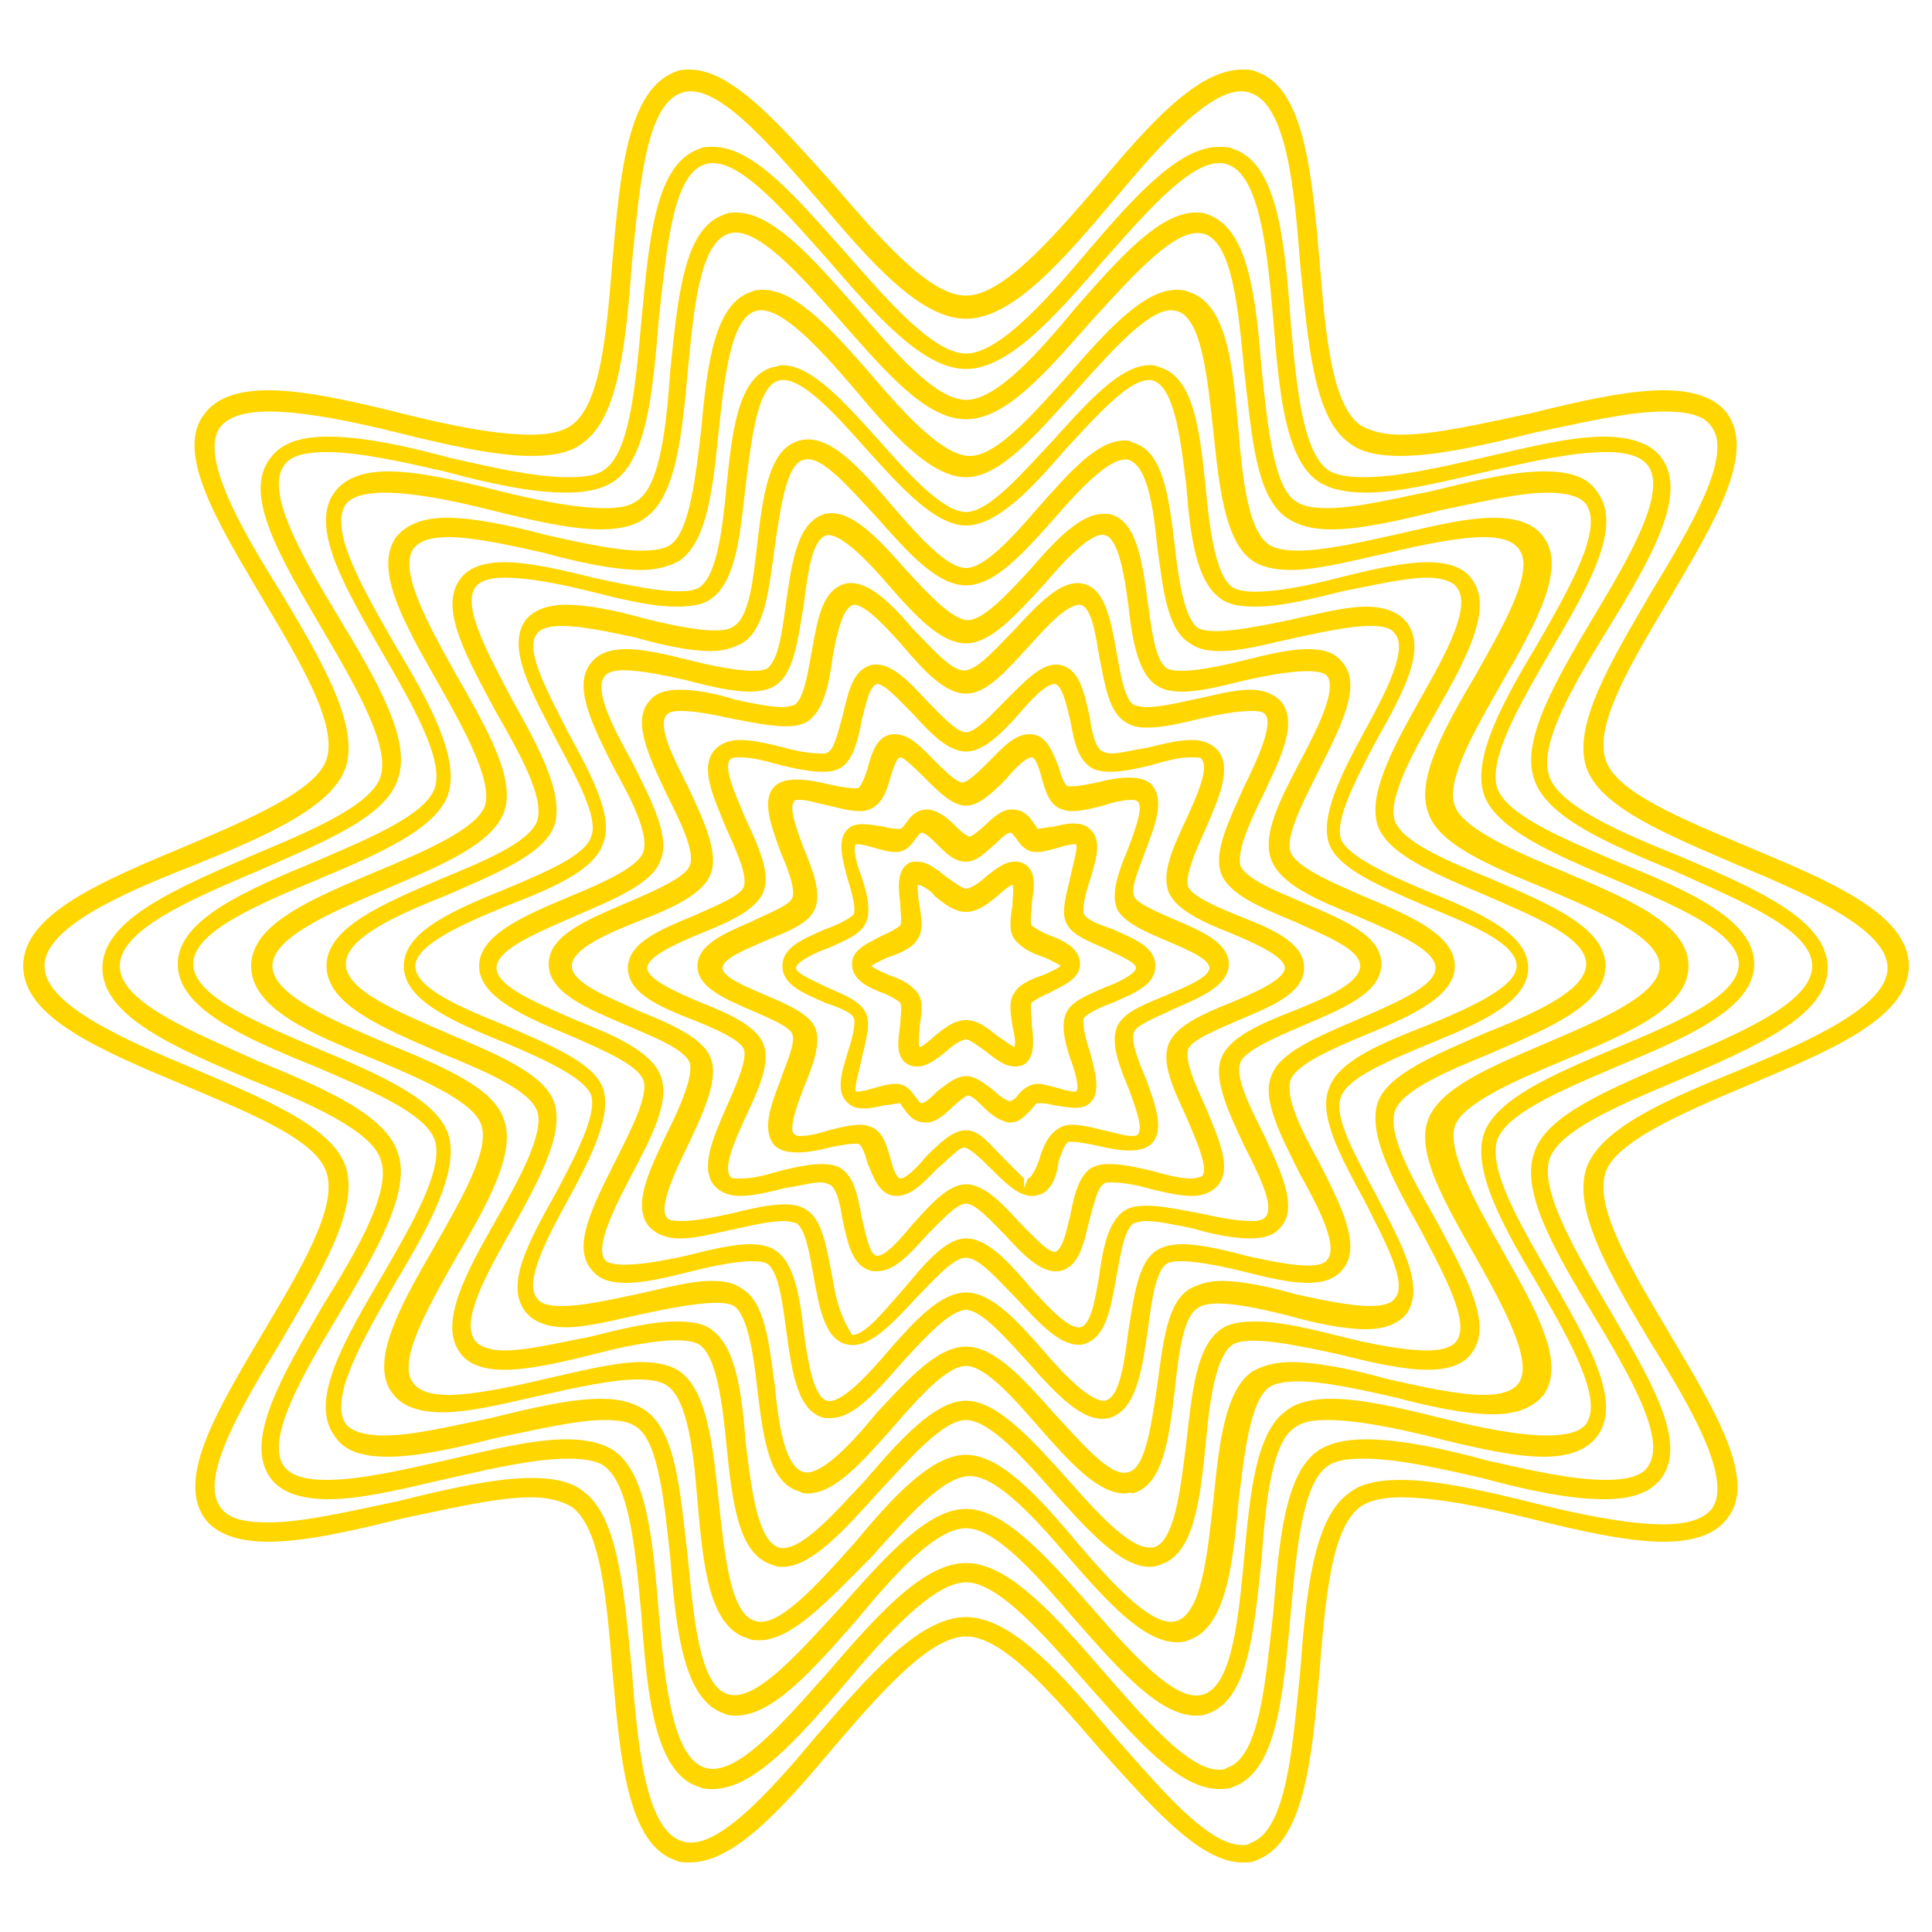 <?xml version="1.0" encoding="UTF-8"?>
<svg width="1200pt" height="1200pt" version="1.1" viewBox="0 0 1200 1200" xmlns="http://www.w3.org/2000/svg">
 <g fill="#ffd600">
  <path d="m630 662.4c-6 0-12-4.801-18-9.602-3.602-2.398-9.602-7.199-12-7.199s-8.398 3.602-12 7.199c-6 4.801-12 9.602-18 9.602-2.398 0-3.602 0-6-1.199-8.398-4.801-6-15.602-4.801-25.199 0-3.602 1.199-10.801 0-13.199-1.199-1.199-7.199-4.801-10.801-6-9.602-3.602-19.199-8.398-19.199-18 0-9.602 10.801-13.199 19.199-18 3.602-1.199 9.602-4.801 10.801-6 1.199-2.398 0-8.398 0-13.199-1.199-9.602-2.398-20.398 4.801-25.199 1.199-1.199 3.602-1.199 6-1.199 6 0 12 4.801 18 9.602 3.602 2.398 9.602 7.199 12 7.199s8.398-3.602 12-7.199c6-4.801 12-9.602 18-9.602 2.398 0 3.602 0 6 1.199 8.398 4.801 6 15.602 4.801 25.199 0 3.602-1.199 10.801 0 13.199 1.199 1.199 7.199 4.801 10.801 6 9.602 3.602 19.199 8.398 19.199 18 0 9.602-10.801 13.199-19.199 18-3.602 1.199-9.602 4.801-10.801 6-1.199 2.398 0 8.398 0 13.199 1.199 9.602 2.398 20.398-4.801 25.199-2.398 1.199-4.801 1.199-6 1.199zm0-12v6zm-60-100.8c0 1.199 0 8.398 1.199 13.199 1.199 7.199 2.398 15.602-1.199 20.398-2.398 4.801-9.602 8.398-16.801 10.801-3.602 1.199-10.801 4.801-12 6 1.199 1.199 8.398 4.801 12 6 7.199 2.398 13.199 6 16.801 10.801s2.398 13.199 1.199 20.398c0 3.602-1.199 12 0 13.199 1.199 0 7.199-4.801 9.602-7.199 6-4.801 12-9.602 19.199-9.602s13.199 4.801 19.199 9.602c3.602 2.398 8.398 6 10.801 7.199 1.199-2.398 0-8.398-1.199-13.199-1.199-8.398-2.398-15.602 1.199-20.398 2.398-4.801 9.602-8.398 16.801-10.801 3.602-1.199 10.801-4.801 12-6-1.199-1.199-8.398-4.801-12-6-7.199-2.398-13.199-6-16.801-10.801s-2.398-13.199-1.199-20.398c0-3.602 1.199-12 0-13.199-1.199 0-7.199 4.801-9.602 7.199-6 4.801-12 9.602-19.199 9.602s-13.199-4.801-19.199-9.602c-2.402-3.602-8.402-7.199-10.801-7.199z"/>
  <path d="m627.6 697.2h-1.199c-6-1.199-10.801-4.801-15.602-9.602-2.398-2.398-7.199-7.199-9.602-7.199-1.199 0-7.199 4.801-9.602 7.199-4.801 4.801-10.801 9.602-15.602 9.602h-1.199c-7.199 0-10.801-4.801-13.199-8.398-1.199-1.199-2.398-3.602-2.398-3.602-2.398 0-6 1.199-9.602 1.199-9.602 2.398-18 3.602-22.801-1.199-8.398-7.199-3.602-20.398 0-32.398 2.398-7.199 4.801-16.801 3.602-20.398-1.199-3.602-10.801-7.199-18-9.602-13.199-6-26.398-10.801-26.398-22.801s13.199-16.801 26.398-22.801c7.199-2.398 16.801-7.199 18-9.602 1.199-3.602-1.199-13.199-3.602-20.398-3.602-13.199-7.199-26.398 0-32.398 4.801-4.801 14.398-2.398 22.801-1.199 3.602 1.199 7.199 1.199 9.602 1.199 1.199 0 2.398-2.398 3.602-3.602 2.398-3.602 6-8.398 13.199-8.398h1.199c6 1.199 10.801 4.801 15.602 9.602 2.398 2.398 7.199 7.199 9.602 7.199 1.199 0 7.199-4.801 9.602-7.199 4.801-4.801 10.801-9.602 15.602-9.602h1.199c7.199 0 10.801 4.801 13.199 8.398 1.199 1.199 2.398 3.602 2.398 3.602 2.398 0 6-1.199 9.602-1.199 8.398-2.398 18-3.602 22.801 1.199 8.398 7.199 3.602 20.398 0 32.398-2.398 7.199-4.801 16.801-3.602 20.398 1.199 3.602 10.801 7.199 18 9.602 13.199 6 26.398 10.801 26.398 22.801s-13.199 16.801-26.398 22.801c-7.199 2.398-16.801 7.199-18 9.602-1.199 3.602 1.199 13.199 3.602 20.398 3.602 13.199 7.199 26.398 0 32.398-4.801 4.801-14.398 2.398-22.801 1.199-3.602-1.199-7.199-1.199-9.602-1.199-1.199 0-2.398 2.398-3.602 3.602-3.602 3.598-7.199 8.398-13.199 8.398zm-27.602-28.801c6 0 12 4.801 18 9.602 2.398 2.398 7.199 6 9.602 6 0 0 2.398-1.199 3.602-2.398 2.398-3.602 6-7.199 12-8.398h1.199c3.602 0 7.199 1.199 12 2.398 3.602 1.199 8.398 2.398 10.801 2.398h1.199c2.398-2.398-1.199-14.398-3.602-20.398-3.602-10.801-6-21.602-2.398-28.801 3.602-7.199 13.199-10.801 24-15.602 7.199-2.398 19.199-8.398 19.199-12 0-3.602-12-8.398-19.199-12-10.801-4.801-20.398-8.398-24-15.602-3.602-7.199 0-18 2.398-28.801 1.199-6 4.801-18 3.602-20.398h-1.199c-2.398 0-7.199 1.199-10.801 2.398-4.801 1.199-8.398 2.398-12 2.398h-1.199c-6 0-9.602-4.801-12-8.398-1.199-1.199-2.398-3.602-3.602-3.602-2.398 0-7.199 4.801-9.602 7.199-6 4.801-10.801 10.801-18 10.801s-12-4.801-18-10.801c-2.398-2.398-7.199-7.199-9.602-7.199-1.199 0-2.398 2.398-3.602 3.602-2.398 3.602-6 8.398-12 8.398h-1.199c-3.602 0-7.199-1.199-12-2.398-3.602-1.199-8.398-2.398-10.801-2.398h-1.199c-2.398 2.398 1.199 14.398 3.602 20.398 3.602 10.801 6 21.602 2.398 28.801-3.602 7.199-13.199 10.801-24 15.602-7.199 2.398-19.199 8.398-19.199 12 0 3.602 12 8.398 19.199 12 10.801 4.801 20.398 8.398 24 15.602 3.602 7.199 0 18-2.398 28.801-1.199 6-4.801 18-3.602 20.398h1.199c2.398 0 7.199-1.199 10.801-2.398 4.801-1.199 8.398-2.398 12-2.398h1.199c6 0 9.602 4.801 12 8.398 1.199 1.199 2.398 3.602 3.602 3.602 2.398 0 7.199-4.801 9.602-7.199 6-4.805 12-9.605 18-9.605z"/>
  <path d="m640.8 742.8c-8.398 0-16.801-8.398-25.199-16.801-4.801-4.801-13.199-13.199-16.801-13.199-3.602 0-10.801 8.398-16.801 13.199-8.398 8.398-15.602 16.801-25.199 16.801-10.801 0-14.398-12-18-20.398-1.199-4.801-3.602-12-6-12h-2.398c-3.602 0-9.602 1.199-15.602 2.398-13.199 3.602-27.602 4.801-33.602-1.199-8.398-9.602-2.398-25.199 3.602-40.801 3.602-10.801 9.602-22.801 7.199-28.801-2.398-4.801-14.398-9.602-25.199-14.398-16.801-7.199-33.602-14.398-33.602-27.602 0-13.199 16.801-20.398 33.602-27.602 9.602-4.801 22.801-9.602 25.199-14.398 2.398-4.801-2.398-18-7.199-28.801-6-16.801-12-32.398-3.602-40.801 6-6 19.199-4.801 33.602-1.199 6 1.199 12 2.398 15.602 2.398h2.398c2.398-1.199 4.801-8.398 6-12 2.398-9.602 6-21.602 16.801-21.602 9.602 0 16.801 8.398 25.199 16.801 4.801 4.801 13.199 13.199 16.801 13.199 3.602 0 10.801-7.199 16.801-13.199 8.398-8.398 15.602-16.801 25.199-16.801 10.801 0 14.398 12 18 20.398 1.199 4.801 3.602 12 6 12h2.398c3.602 0 9.602-1.199 15.602-2.398 13.199-3.602 27.602-4.801 33.602 1.199 8.398 9.602 2.398 25.199-3.602 40.801-3.602 10.801-9.602 22.801-7.199 28.801 2.398 4.801 14.398 9.602 25.199 14.398 16.801 7.199 33.602 14.398 33.602 27.602 0 13.199-16.801 20.398-33.602 27.602-9.602 4.801-22.801 9.602-25.199 14.398-2.398 4.801 2.398 18 7.199 28.801 6 16.801 12 32.398 3.602 40.801-6 6-19.199 4.801-33.602 1.199-6-1.199-12-2.398-15.602-2.398h-2.398c-2.398 1.199-4.801 8.398-6 12-1.203 9.602-4.801 21.602-16.801 21.602zm-40.801-40.801c8.398 0 14.398 8.398 22.801 16.801l13.199 13.199v6l2.398-6c2.398 0 6-8.398 7.199-12 2.398-8.398 6-16.801 14.398-20.398 6-2.398 15.602 0 25.199 2.398 6 1.199 13.199 3.602 18 3.602 3.602 0 3.602-1.199 3.602-1.199 3.602-3.602-2.398-19.199-6-28.801-6-14.398-10.801-27.602-7.199-37.199 3.602-9.602 16.801-14.398 31.199-20.398 10.801-4.801 26.398-10.801 26.398-16.801s-15.602-12-26.398-16.801c-14.398-6-27.602-12-31.199-20.398-3.602-9.602 1.199-22.801 7.199-37.199 3.602-9.602 9.602-25.199 6-28.801 0 0-1.199-1.199-3.602-1.199-4.801 0-10.801 1.199-18 3.602-9.602 2.398-19.199 4.801-25.199 2.398-8.398-2.398-10.801-12-13.199-20.398-1.199-4.801-3.602-12-6-12-3.602 0-10.801 7.199-15.602 13.199-8.398 8.398-16.801 16.801-25.199 16.801-8.398 0-16.801-8.398-25.199-16.801-4.801-4.801-13.199-13.199-15.602-13.199-2.398 0-4.801 8.398-6 12-2.398 8.398-4.801 16.801-13.199 20.398-6 2.398-15.602 0-25.199-2.398-6-1.199-13.199-3.602-18-3.602-2.398 0-3.602 0-3.602 1.199-3.602 3.602 2.398 19.199 6 28.801 6 14.398 10.801 27.602 7.199 37.199-3.602 9.602-16.801 14.398-31.199 20.398-10.801 4.801-26.398 10.801-26.398 16.801s15.602 12 26.398 16.801c14.398 6 27.602 12 31.199 20.398 3.602 9.602-1.199 22.801-7.199 37.199-3.602 9.602-9.602 25.199-6 28.801 0 0 1.199 1.199 3.602 1.199 4.801 0 10.801-1.199 18-3.602 9.602-2.398 19.199-4.801 25.199-2.398 8.398 2.398 10.801 12 13.199 20.398 1.199 4.801 3.602 12 6 12 3.602 0 10.801-7.199 15.602-13.199 8.402-8.402 16.805-16.801 25.203-16.801z"/>
  <path d="m544.8 789.6h-2.398c-13.199-2.398-15.602-16.801-19.199-32.398-1.199-8.398-3.602-20.398-8.398-21.602 0 0-2.398-1.199-4.801-1.199-6 0-14.398 2.398-22.801 3.602-9.602 2.398-19.199 4.801-27.602 4.801-7.199 0-12-2.398-15.602-6-9.602-10.801-1.199-30 7.199-49.199 6-13.199 13.199-30 10.801-36s-19.199-13.199-31.199-18c-21.602-8.398-40.801-16.801-40.801-32.398 0-15.602 20.398-24 40.801-32.398 13.199-6 28.801-12 31.199-18 2.398-7.199-4.801-22.801-10.801-36-8.398-20.398-16.801-38.398-7.199-49.199 3.602-3.602 8.398-6 15.602-6 8.398 0 18 2.398 27.602 4.801 8.398 2.398 16.801 3.602 22.801 3.602 2.398 0 3.602 0 4.801-1.199 3.602-2.398 6-13.199 8.398-21.602 3.602-14.398 6-30 19.199-32.398 10.801-1.199 21.602 9.602 33.602 22.801 8.398 8.398 18 19.199 24 19.199s15.602-10.801 24-19.199c12-12 22.801-24 33.602-22.801 13.199 2.398 15.602 16.801 19.199 32.398 1.199 8.398 3.602 20.398 8.398 21.602 0 0 2.398 1.199 4.801 1.199 6 0 14.398-2.398 22.801-3.602 9.602-2.398 19.199-4.801 27.602-4.801 7.199 0 12 2.398 15.602 6 9.602 10.801 1.199 30-7.199 49.199-6 13.199-13.199 30-10.801 36 2.398 6 19.199 13.199 31.199 18 21.602 8.398 40.801 16.801 40.801 32.398 0 15.602-20.398 24-40.801 32.398-13.199 6-28.801 12-31.199 18-2.398 7.199 4.801 22.801 10.801 36 8.398 20.398 16.801 38.398 7.199 49.199-3.602 3.602-8.398 6-15.602 6-8.398 0-18-2.398-27.602-4.801-8.398-2.398-16.801-3.602-22.801-3.602-2.398 0-3.602 0-4.801 1.199-3.602 2.398-6 13.199-8.398 21.602-3.602 14.398-6 30-19.199 32.398-10.801 1.199-21.602-9.602-33.602-22.801-8.398-8.398-18-19.199-24-19.199s-15.602 10.801-24 19.199c-10.805 12-20.402 22.801-31.203 22.801zm55.199-54c10.801 0 21.602 10.801 32.398 22.801 8.398 8.398 18 19.199 22.801 19.199 4.801-1.199 7.199-13.199 9.602-22.801 2.398-13.199 6-26.398 14.398-30 7.199-3.602 21.602-1.199 36 2.398 8.398 2.398 18 4.801 24 4.801 4.801 0 6-1.199 7.199-1.199 4.801-4.801-3.602-22.801-9.602-37.199-8.398-18-15.602-33.602-10.801-45.602 4.801-10.801 20.398-18 38.398-25.199 14.398-6 33.602-14.398 33.602-21.602 0-7.199-19.199-15.602-33.602-21.602-18-7.199-33.602-14.398-38.398-25.199-4.801-12 2.398-27.602 10.801-45.602 6-13.199 14.398-31.199 9.602-37.199 0-1.199-2.398-1.199-7.199-1.199-7.199 0-15.602 2.398-24 4.801-14.398 3.602-27.602 6-36 2.398-9.602-4.801-12-16.801-14.398-30-2.398-9.602-4.801-21.602-9.602-22.801-6 0-15.602 10.801-22.801 19.199-10.801 12-21.602 22.801-32.398 22.801-10.801 0-21.602-10.801-32.398-22.801-8.398-8.398-18-19.199-22.801-19.199-4.801 1.199-7.199 13.199-9.602 22.801-2.398 13.199-6 26.398-14.398 30-7.199 3.602-21.602 1.199-36-2.398-8.398-2.398-18-4.801-24-4.801-3.602 0-6 0-7.199 1.199-4.801 4.801 3.602 22.801 9.602 37.199 8.398 18 15.602 33.602 10.801 45.602-4.801 10.801-20.398 18-38.398 25.199-14.398 6-33.602 14.398-33.602 21.602 0 7.199 19.199 15.602 33.602 21.602 18 7.199 33.602 14.398 38.398 25.199 4.801 12-2.398 27.602-10.801 45.602-6 13.199-14.398 31.199-9.602 37.199 0 1.199 2.398 1.199 7.199 1.199 7.199 0 15.602-2.398 24-4.801 14.398-3.602 27.602-6 36-2.398 9.602 4.801 12 18 14.398 31.199 2.398 9.602 4.801 24 9.602 24 6 0 15.602-12 22.801-20.398 10.797-12 21.598-24 32.398-24z"/>
  <path d="m669.6 835.2c-12 0-25.199-14.398-38.398-28.801-10.801-10.801-22.801-25.199-31.199-25.199-8.398 0-20.398 14.398-31.199 25.199-14.398 15.602-28.801 31.199-42 28.801-14.398-2.398-18-22.801-21.602-43.199-2.398-13.199-4.801-28.801-10.801-32.398-1.199 0-3.602-1.199-7.199-1.199-8.398 0-19.199 2.398-30 4.801-12 2.398-24 6-34.801 6-8.398 0-14.398-2.398-19.199-7.199-10.801-13.199 0-34.801 10.801-57.602 8.398-16.801 16.801-36 14.398-44.398-3.602-8.398-21.602-15.602-38.398-22.801-25.199-10.801-49.199-20.398-49.199-38.398s24-27.602 49.199-38.398c16.801-7.199 36-15.602 38.398-22.801 3.602-8.398-6-27.602-14.398-44.398-10.801-22.801-21.602-45.602-10.801-57.602 3.602-4.801 9.602-7.199 19.199-7.199 9.602 0 22.801 2.398 33.602 6 10.801 2.398 22.801 4.801 30 4.801 3.602 0 6-1.199 7.199-1.199 6-3.602 8.398-19.199 10.801-32.398 3.602-19.199 6-39.602 21.602-43.199 13.199-2.398 27.602 12 42 28.801 10.801 10.801 22.801 25.199 31.199 25.199 8.398 0 20.398-14.398 31.199-25.199 14.398-15.602 28.801-31.199 42-28.801 14.398 2.398 18 22.801 21.602 43.199 2.398 13.199 4.801 28.801 10.801 32.398 1.199 0 3.602 1.199 7.199 1.199 8.398 0 19.199-2.398 30-4.801 12-2.398 24-6 34.801-6 8.398 0 14.398 2.398 19.199 7.199 10.801 13.199 0 34.801-10.801 57.602-8.398 16.801-16.801 36-14.398 44.398 3.602 8.398 21.602 15.602 38.398 22.801 25.199 10.801 49.199 20.398 49.199 38.398s-24 27.602-49.199 38.398c-16.801 7.199-36 15.602-38.398 22.801-3.602 8.398 6 27.602 14.398 44.398 10.801 22.801 21.602 45.602 10.801 57.602-3.602 4.801-9.602 7.199-19.199 7.199-9.602 0-22.801-2.398-34.801-6-10.801-2.398-22.801-4.801-30-4.801-3.602 0-6 1.199-7.199 1.199-6 3.602-8.398 19.199-10.801 32.398-3.602 19.199-6 39.602-21.602 43.199h-2.402zm-69.602-66c13.199 0 26.398 14.398 39.602 30 10.801 12 24 26.398 31.199 25.199 7.199-1.199 9.602-19.199 12-32.398 2.398-18 6-34.801 16.801-40.801 9.602-4.801 26.398-1.199 45.602 2.398 10.801 2.398 22.801 4.801 31.199 4.801 3.602 0 7.199 0 9.602-2.398 6-7.199-4.801-27.602-13.199-44.398-9.602-20.398-19.199-40.801-14.398-54 4.801-13.199 24-21.602 45.602-30 18-7.199 40.801-16.801 40.801-27.602s-22.801-19.199-40.801-27.602c-20.398-8.398-40.801-16.801-45.602-30-4.801-13.199 4.801-32.398 14.398-54 8.398-16.801 18-38.398 13.199-44.398-1.199-2.398-6-2.398-9.602-2.398-8.398 0-20.398 2.398-31.199 4.801-19.199 4.801-37.199 8.398-45.602 2.398-10.801-6-13.199-22.801-16.801-40.801-2.398-14.398-4.801-31.199-12-32.398-8.398 0-20.398 13.199-31.199 25.199-14.398 15.602-26.398 30-39.602 30-13.199 0-26.398-14.398-39.602-30-9.602-10.801-22.801-25.199-30-25.199-7.199 1.199-10.801 19.199-13.199 32.398-2.398 18-6 34.801-16.801 40.801-9.602 4.801-26.398 1.199-45.602-2.398-10.801-2.398-22.801-4.801-31.199-4.801-3.602 0-7.199 0-9.602 2.398-6 7.199 4.801 27.602 13.199 44.398 9.602 20.398 19.199 40.801 14.398 54-4.801 13.199-24 21.602-45.602 30-18 7.199-40.801 16.801-40.801 27.602s22.801 19.199 40.801 27.602c20.398 8.398 40.801 16.801 45.602 30 4.801 13.199-4.801 33.602-14.398 54-8.398 16.801-18 38.398-13.199 44.398 1.199 2.398 6 2.398 9.602 2.398 8.398 0 20.398-2.398 31.199-4.801 19.199-4.801 37.199-8.398 45.602-2.398 10.801 6 13.199 25.199 16.801 43.199 2.398 14.398 4.801 22.801 12 34.801 8.398 0 20.398-15.602 31.199-27.602 13.203-15.598 26.402-32.398 39.602-32.398z"/>
  <path d="m516 880.8h-3.602c-16.801-3.602-20.398-27.602-24-54-2.398-18-4.801-37.199-12-42-7.199-3.602-27.602 0-46.801 4.801-14.398 3.602-28.801 7.199-40.801 7.199-10.801 0-16.801-2.398-21.602-8.398-12-14.398 1.199-39.602 14.398-66 9.602-19.199 21.602-42 18-51.602-3.602-9.602-26.398-19.199-45.602-27.602-28.801-12-56.398-24-56.398-43.199s27.602-31.199 56.398-43.199c20.398-8.398 42-18 45.602-27.602 3.602-10.801-7.199-32.398-18-51.602-13.199-26.398-26.398-51.602-14.398-66 4.801-6 12-8.398 21.602-8.398 12 0 26.398 3.602 40.801 7.199 19.199 4.801 40.801 8.398 46.801 4.801 7.199-4.801 9.602-24 12-42 3.602-25.199 7.199-49.199 24-54 15.602-3.602 32.398 14.398 50.398 34.801 13.199 14.398 28.801 31.199 38.398 31.199 9.602 0 25.199-16.801 38.398-31.199 15.602-18 31.199-34.801 45.602-34.801h3.602c16.801 3.602 20.398 27.602 24 54 2.398 18 4.801 37.199 12 42 7.199 3.602 27.602 0 46.801-4.801 14.398-3.602 28.801-7.199 40.801-7.199 10.801 0 16.801 2.398 21.602 8.398 12 14.398-1.199 39.602-14.398 66-9.602 19.199-21.602 42-18 51.602 3.602 9.602 26.398 19.199 45.602 27.602 28.801 12 56.398 24 56.398 43.199s-27.602 31.199-56.398 43.199c-20.398 8.398-42 18-45.602 27.602-3.602 10.801 7.199 32.398 18 51.602 13.199 26.398 26.398 51.602 14.398 66-4.801 6-12 8.398-21.602 8.398-12 0-26.398-3.602-40.801-7.199-19.199-4.801-40.801-8.398-46.801-4.801-7.199 4.801-9.602 24-12 42-3.602 25.199-7.199 49.199-24 54-15.602 3.602-32.398-14.398-50.398-34.801-13.199-14.398-28.801-32.398-38.398-32.398-9.602 0-25.199 16.801-38.398 31.199-16.801 19.199-31.203 36-45.602 36zm84-78c15.602 0 31.199 16.801 48 36 13.199 15.602 30 32.398 38.398 31.199 9.602-2.398 12-25.199 14.398-43.199 3.602-21.602 6-43.199 18-50.398 3.602-2.398 9.602-3.602 15.602-3.602 10.801 0 26.398 3.602 39.602 7.199 21.602 4.801 45.602 9.602 50.398 2.398 7.199-8.398-6-33.602-16.801-52.801-12-24-24-46.801-18-61.199 4.801-14.398 27.602-24 52.801-34.801 21.602-9.602 49.199-20.398 49.199-32.398s-27.602-22.801-49.199-32.398c-24-9.602-46.801-19.199-52.801-34.801s6-38.398 18-61.199c10.801-20.398 22.801-44.398 16.801-52.801-4.801-6-28.801-2.398-50.398 2.398-14.398 3.602-28.801 7.199-39.602 7.199-7.199 0-12-1.199-15.602-3.602-12-7.199-15.602-28.801-18-50.398-2.398-18-6-40.801-14.398-43.199-8.398-2.398-25.199 15.602-38.398 31.199-16.801 18-32.398 36-48 36s-31.199-16.801-48-36c-13.199-15.602-30-32.398-38.398-31.199-9.602 2.398-12 25.199-14.398 43.199-3.602 21.602-6 43.199-18 50.398-3.602 2.398-9.602 3.602-15.602 3.602-10.801 0-26.398-3.602-39.602-7.199-21.602-4.801-45.602-9.602-50.398-2.398-7.199 8.398 6 33.602 16.801 52.801 12 24 24 46.801 18 61.199-4.801 14.398-27.602 24-52.801 34.801-21.602 9.602-49.199 20.398-49.199 32.398s27.602 22.801 49.199 32.398c24 9.602 46.801 19.199 52.801 34.801 6 15.602-6 38.398-18 61.199-10.801 20.398-22.801 44.398-16.801 52.801 4.801 6 28.801 2.398 50.398-2.398 14.398-3.602 28.801-7.199 39.602-7.199 7.199 0 12 1.199 15.602 3.602 12 7.199 15.602 28.801 18 50.398 2.398 18 6 40.801 14.398 43.199 8.398 2.398 25.199-15.602 38.398-31.199 16.801-19.199 32.398-36 48-36z"/>
  <path d="m698.4 927.6c-16.801 0-34.801-20.398-52.801-40.801-15.602-18-33.602-38.398-45.602-38.398s-30 20.398-45.602 38.398c-19.199 21.602-36 40.801-52.801 40.801-1.199 0-3.602 0-4.801-1.199-19.199-4.801-22.801-33.602-26.398-63.602-2.398-21.602-6-45.602-14.398-51.602-8.398-4.801-33.602 0-56.398 4.801-16.801 3.602-34.801 8.398-48 8.398-12 0-20.398-3.602-25.199-9.602-13.199-16.801 2.398-44.398 19.199-74.398 12-22.801 25.199-48 21.602-60-3.602-10.801-30-22.801-52.801-32.398-32.398-13.199-63.602-26.398-63.602-48s31.199-34.801 63.602-48c22.801-9.602 49.199-20.398 52.801-32.398 4.801-12-9.602-37.199-21.602-60-15.602-30-31.199-57.602-19.199-74.398 4.801-6 13.199-9.602 25.199-9.602 13.199 0 31.199 3.602 48 8.398 24 6 49.199 10.801 56.398 4.801 9.602-6 12-30 14.398-51.602 3.602-30 7.199-58.801 26.398-63.602 18-4.801 37.199 16.801 57.602 40.801 15.602 18 33.602 38.398 45.602 38.398s30-20.398 45.602-38.398c19.199-21.602 36-40.801 52.801-40.801 1.199 0 3.602 0 4.801 1.199 19.199 4.801 22.801 33.602 26.398 63.602 2.398 21.602 6 45.602 14.398 51.602 8.398 4.801 33.602 0 56.398-4.801 16.801-3.602 34.801-8.398 48-8.398 12 0 20.398 3.602 25.199 9.602 13.199 16.801-2.398 44.398-19.199 74.398-12 22.801-25.199 48-21.602 60 3.602 10.801 30 22.801 52.801 32.398 32.398 13.199 63.602 26.398 63.602 48 0 21.602-31.199 34.801-63.602 48-22.801 9.602-49.199 20.398-52.801 32.398-4.801 12 9.602 37.199 21.602 60 15.602 30 31.199 57.602 19.199 74.398-4.801 6-13.199 9.602-25.199 9.602-13.199 0-31.199-3.602-48-8.398-24-6-48-10.801-56.398-4.801-9.602 6-12 30-14.398 51.602-3.602 30-7.199 58.801-26.398 63.602-1.199-1.203-2.398 0-4.801 0zm-98.398-91.203c18 0 36 20.398 55.199 42 16.801 18 34.801 39.602 45.602 36 10.801-2.398 14.398-30 18-54 3.602-26.398 6-51.602 20.398-60 4.801-2.398 10.801-4.801 19.199-4.801 13.199 0 30 3.602 46.801 8.398 16.801 3.602 33.602 7.199 45.602 7.199 7.199 0 13.199-1.199 15.602-4.801 8.398-9.602-7.199-37.199-19.199-61.199-14.398-26.398-28.801-52.801-21.602-69.602 6-16.801 32.398-27.602 60-38.398 26.398-10.801 56.398-24 56.398-37.199 0-14.398-30-26.398-56.398-37.199-27.602-12-54-22.801-60-38.398-6-16.801 7.199-43.199 21.602-69.602 13.199-24 27.602-51.602 19.199-61.199-2.398-3.602-7.199-4.801-15.602-4.801-12 0-28.801 3.602-45.602 7.199-16.801 3.602-33.602 8.398-46.801 8.398-8.398 0-14.398-1.199-19.199-4.801-14.398-8.398-16.801-33.602-20.398-60-2.398-24-6-50.398-18-54-10.801-2.398-30 18-45.602 36-19.199 21.602-37.199 42-55.199 42s-36-20.398-55.199-42c-16.801-18-34.801-39.602-45.602-36-10.801 2.398-14.398 30-18 54-3.602 26.398-6 51.602-20.398 60-4.801 2.398-10.801 4.801-19.199 4.801-13.199 0-30-3.602-46.801-8.398-16.801-3.602-33.602-7.199-45.602-7.199-7.199 0-13.199 1.199-15.602 4.801-8.398 9.602 7.199 37.199 19.199 61.199 14.398 26.398 28.801 52.801 21.602 69.602-6 16.801-32.398 27.602-60 38.398-26.398 10.801-56.398 24-56.398 37.199 0 14.398 30 26.398 56.398 37.199 27.602 12 54 22.801 60 38.398 6 16.801-7.199 43.199-21.602 69.602-13.199 24-27.602 51.602-19.199 61.199 2.398 3.602 7.199 4.801 15.602 4.801 12 0 28.801-3.602 45.602-7.199 16.801-3.602 33.602-8.398 46.801-8.398 8.398 0 14.398 1.199 19.199 4.801 14.398 8.398 16.801 33.602 20.398 60 2.398 24 6 50.398 18 54 10.801 2.398 30-18 45.602-37.199 19.199-20.398 37.199-40.801 55.199-40.801z"/>
  <path d="m714 973.2c-18 0-38.398-22.801-60-46.801-18-20.398-39.602-44.398-54-44.398s-34.801 24-54 44.398c-21.602 24-42 46.801-60 46.801-2.398 0-3.602 0-6-1.199-21.602-6-25.199-39.602-28.801-74.398-2.398-25.199-6-55.199-16.801-62.398-9.602-6-38.398-1.199-66 6-19.199 4.801-39.602 9.602-55.199 9.602-13.199 0-22.801-3.602-27.602-10.801-13.199-18 3.602-49.199 22.801-82.801 14.398-25.199 30-54 25.199-67.199-4.801-13.199-33.602-25.199-60-36-36-15.602-70.801-30-70.801-54s34.801-38.398 70.801-54c26.398-10.801 55.199-22.801 60-36 4.801-14.398-10.801-42-25.199-67.199-18-33.602-36-64.801-22.801-82.801 4.801-7.199 14.398-10.801 27.602-10.801 15.602 0 36 4.801 55.199 9.602 27.602 6 56.398 12 66 6 10.801-7.199 14.398-36 16.801-62.398 3.602-34.801 7.199-68.398 28.801-74.398 2.398 0 3.602-1.199 6-1.199 18 0 38.398 22.801 60 46.801 18 20.398 39.602 44.398 54 44.398s34.801-24 54-44.398c21.602-24 42-46.801 60-46.801 2.398 0 3.602 0 6 1.199 21.602 6 25.199 39.602 28.801 74.398 2.398 25.199 6 55.199 16.801 62.398 9.602 6 38.398 1.199 66-6 19.199-4.801 39.602-9.602 55.199-9.602 13.199 0 22.801 3.602 27.602 10.801 13.199 18-3.602 49.199-22.801 82.801-14.398 25.199-30 54-25.199 67.199 4.801 13.199 33.602 25.199 60 36 36 15.602 70.801 30 70.801 54s-34.801 38.398-70.801 54c-26.398 10.801-55.199 22.801-60 36-4.801 14.398 10.801 42 25.199 67.199 18 33.602 36 64.801 22.801 82.801-4.801 7.199-14.398 10.801-27.602 10.801-15.602 0-36-4.801-55.199-9.602-27.602-6-56.398-12-66-6-10.801 7.199-14.398 36-16.801 62.398-3.602 34.801-7.199 68.398-28.801 74.398-2.398 1.199-4.801 1.199-6 1.199zm-114-103.2c19.199 0 40.801 24 62.398 48 18 20.398 38.398 43.199 51.602 43.199h2.398c13.199-3.602 16.801-36 20.398-64.801 3.602-31.199 6-60 21.602-70.801 4.801-3.602 12-4.801 21.602-4.801 15.602 0 34.801 4.801 54 9.602 19.199 4.801 38.398 8.398 52.801 8.398 9.602 0 15.602-2.398 18-6 8.398-12-8.398-42-22.801-69.602-16.801-30-32.398-58.801-26.398-78 6-18 36-30 66-43.199 30-12 63.602-26.398 63.602-43.199s-33.602-30-63.602-43.199c-31.199-13.199-60-25.199-66-43.199-6-19.199 9.602-48 26.398-78 15.602-27.602 32.398-57.602 22.801-69.602-2.398-3.602-9.602-6-18-6-14.398 0-33.602 4.801-52.801 8.398-19.199 4.801-38.398 9.602-54 9.602-9.602 0-16.801-1.199-21.602-4.801-15.602-10.801-19.199-39.602-21.602-70.801-3.602-28.801-7.199-60-20.398-64.801-13.199-3.602-34.801 21.602-54 42-21.602 25.199-43.199 48-62.398 48s-40.801-24-62.398-48c-19.199-21.602-40.801-45.602-54-42-13.199 3.602-16.801 36-20.398 64.801-3.602 31.199-6 60-21.602 70.801-4.801 3.602-12 4.801-21.602 4.801-15.602 0-34.801-4.801-54-9.602-19.199-4.801-38.398-8.398-52.801-8.398-9.602 0-15.602 2.398-18 6-8.398 12 8.398 42 22.801 69.602 16.801 30 32.398 58.801 26.398 78-6 18-36 30-66 43.199-30 12-63.602 26.398-63.602 43.199s33.602 30 63.602 43.199c31.199 13.199 60 25.199 66 43.199 6 19.199-9.602 48-26.398 78-15.602 27.602-32.398 57.602-22.801 69.602 2.398 3.602 9.602 6 18 6 14.398 0 33.602-4.801 52.801-8.398 19.199-4.801 38.398-9.602 54-9.602 9.602 0 16.801 1.199 21.602 4.801 15.602 10.801 19.199 39.602 21.602 70.801 3.602 28.801 7.199 60 20.398 64.801 13.199 3.602 34.801-21.602 54-42 21.598-25.199 43.199-49.199 62.398-49.199z"/>
  <path d="m471.6 1018.8c-2.398 0-4.801 0-7.199-1.199-24-7.199-27.602-44.398-31.199-85.199-2.398-30-6-63.602-19.199-72-3.602-2.398-9.602-3.602-18-3.602-15.602 0-37.199 4.801-58.801 9.602-21.602 4.801-44.398 10.801-62.398 10.801-14.398 0-25.199-3.602-31.199-12-14.398-19.199 4.801-54 26.398-91.199 15.602-27.602 34.801-60 28.801-75.602-4.801-14.398-38.398-28.801-67.199-40.801-38.406-15.602-75.605-31.203-75.605-57.602s38.398-42 78-58.801c28.801-12 62.398-26.398 67.199-40.801 4.801-15.602-13.199-48-28.801-75.602-20.398-36-40.801-70.801-26.398-91.199 6-7.199 15.602-12 31.199-12 18 0 39.602 4.801 62.398 10.801 21.602 4.801 43.199 9.602 58.801 9.602 8.398 0 14.398-1.199 18-3.602 12-8.398 15.602-42 19.199-72 3.602-40.801 8.398-78 31.199-85.199 2.398-1.199 4.801-1.199 7.199-1.199 20.398 0 43.199 25.199 67.199 52.801 20.398 24 44.398 50.398 61.199 50.398s39.602-26.398 61.199-50.398c24-27.602 46.801-52.801 67.199-52.801 2.398 0 4.801 0 7.199 1.199 24 7.199 27.602 44.398 31.199 85.199 2.398 30 6 63.602 19.199 72 3.602 2.398 9.602 3.602 18 3.602 15.602 0 37.199-4.801 58.801-9.602 21.602-4.801 44.398-10.801 62.398-10.801 14.398 0 25.199 3.602 31.199 12 14.398 19.199-4.801 54-26.398 91.199-15.602 27.602-34.801 60-28.801 75.602 4.801 14.398 38.398 28.801 67.199 40.801 39.602 16.801 78 32.398 78 58.801 0 26.398-38.398 42-78 58.801-28.801 12-62.398 26.398-67.199 40.801-4.801 15.602 13.199 48 28.801 75.602 20.398 36 40.801 70.801 26.398 91.199-6 7.199-15.602 12-31.199 12-18 0-39.602-4.801-62.398-10.801-21.602-4.801-43.199-9.602-58.801-9.602-8.398 0-14.398 1.199-18 3.602-12 8.398-15.602 42-19.199 72-3.602 40.801-8.398 78-31.199 85.199-2.398 1.199-4.801 1.199-7.199 1.199-20.398 0-43.199-25.199-67.199-52.801-20.398-24-44.398-50.398-61.199-50.398s-39.602 26.398-61.199 50.398c-26.395 26.402-49.195 51.602-69.594 51.602zm128.4-115.2c21.602 0 45.602 26.398 69.602 55.199 21.602 25.199 46.801 52.801 61.199 48 15.602-4.801 19.199-42 22.801-74.398 3.602-36 7.199-68.398 24-80.398 6-3.602 14.398-6 24-6 16.801 0 39.602 4.801 61.199 10.801 21.602 4.801 43.199 9.602 58.801 9.602 10.801 0 18-2.398 21.602-7.199 9.602-13.199-9.602-48-26.398-78-19.199-33.602-37.199-64.801-30-85.199 7.199-20.398 39.602-33.602 73.199-48 33.602-14.398 70.801-30 70.801-48s-37.199-33.602-70.801-48c-34.801-14.398-67.199-27.602-73.199-48-7.199-20.398 10.801-52.801 30-85.199 16.801-30 37.199-64.801 26.398-78-3.602-4.801-10.801-7.199-21.602-7.199-15.602 0-38.398 4.801-58.801 9.602-21.602 4.801-44.398 10.801-61.199 10.801-10.801 0-19.199-2.398-24-6-16.801-12-20.398-45.602-24-80.398-3.602-32.398-7.199-70.801-22.801-74.398-14.398-4.801-39.602 24-61.199 48-25.199 27.602-48 55.199-69.602 55.199s-45.602-26.398-69.602-55.199c-21.602-25.199-46.801-52.801-61.199-48-15.602 4.801-19.199 42-22.801 74.398-3.602 36-7.199 68.398-24 80.398-6 3.602-14.398 6-24 6-16.801 0-39.602-4.801-61.199-10.801-21.602-4.801-43.199-9.602-58.801-9.602-10.801 0-18 2.398-21.602 7.199-9.602 13.199 9.602 48 26.398 78 19.199 33.602 37.199 64.801 30 85.199-7.199 20.398-39.602 33.602-73.199 48-33.602 14.398-70.801 30-70.801 48s37.199 33.602 70.801 48c34.801 14.398 67.199 27.602 73.199 48 7.199 20.398-10.801 52.801-30 85.199-16.801 30-37.199 64.801-26.398 78 3.602 4.801 10.801 7.199 21.602 7.199 15.602 0 38.398-4.801 58.801-9.602 21.602-4.801 44.398-10.801 61.199-10.801 10.801 0 19.199 2.398 24 6 16.801 12 20.398 45.602 24 80.398 3.602 32.398 7.199 70.801 22.801 74.398 14.398 4.801 39.602-24 61.199-48 24-28.801 48-55.199 69.602-55.199z"/>
  <path d="m457.2 1065.6c-2.398 0-4.801 0-7.199-1.199-25.199-8.398-30-50.398-33.602-96-3.602-33.602-7.199-72-20.398-81.602-4.801-3.602-10.801-4.801-20.398-4.801-18 0-42 6-66 10.801-24 6-49.199 12-68.398 12-16.801 0-27.602-3.602-33.602-13.199-15.602-21.602 6-58.801 30-99.602 18-31.199 38.398-66 32.398-84-6-16.801-40.801-31.199-74.398-45.602-44.398-18-85.199-36-85.199-63.602s42-45.602 85.199-63.602c33.602-14.398 68.398-28.801 74.398-45.602 6-18-14.398-52.801-32.398-84-22.801-39.602-45.602-78-30-99.602 6-8.398 16.801-13.199 33.602-13.199 19.199 0 44.398 6 68.398 12s48 10.801 66 10.801c9.602 0 15.602-1.199 20.398-4.801 14.398-9.602 18-48 20.398-81.602 4.801-45.602 8.398-87.602 33.602-96 2.398-1.199 4.801-1.199 7.199-1.199 22.801 0 48 28.801 74.398 58.801 22.801 26.398 49.199 57.602 68.398 57.602 19.199 0 45.602-30 68.398-57.602 26.398-30 51.602-58.801 74.398-58.801 2.398 0 4.801 0 7.199 1.199 25.199 8.398 30 50.398 33.602 96 3.602 33.602 7.199 72 20.398 81.602 4.801 3.602 10.801 4.801 20.398 4.801 18 0 42-6 66-10.801 24-6 49.199-12 68.398-12 16.801 0 27.602 3.602 33.602 13.199 15.602 21.602-6 58.801-30 99.602-18 31.199-38.398 66-32.398 84 6 16.801 40.801 31.199 74.398 45.602 44.398 18 85.199 36 85.199 63.602s-42 45.602-85.199 63.602c-33.602 14.398-68.398 28.801-74.398 45.602-6 18 14.398 52.801 32.398 84 22.801 39.602 45.602 78 30 99.602-6 8.398-16.801 13.199-33.602 13.199-19.199 0-44.398-6-68.398-12s-48-10.801-66-10.801c-9.602 0-15.602 1.199-20.398 4.801-14.398 9.602-18 48-20.398 81.602-4.801 45.602-8.398 87.602-33.602 96-2.398 1.199-4.801 1.199-7.199 1.199-22.801 0-48-28.801-74.398-58.801-22.801-26.398-49.199-57.602-68.398-57.602-19.199 0-45.602 30-68.398 57.602-26.398 30-51.598 58.801-74.398 58.801zm142.8-128.4c24 0 50.398 30 78 61.199 25.199 28.801 52.801 60 69.602 54 18-6 21.602-48 25.199-85.199 3.602-39.602 7.199-78 26.398-91.199 6-4.801 15.602-7.199 27.602-7.199 19.199 0 44.398 6 68.398 12s48 10.801 66 10.801c12 0 20.398-2.398 24-7.199 10.801-15.602-10.801-52.801-30-86.398-21.602-36-40.801-70.801-33.602-93.602 7.199-21.602 43.199-37.199 80.398-52.801 37.199-15.602 78-32.398 78-52.801 0-20.398-42-37.199-78-52.801-37.199-15.602-73.199-31.199-80.398-52.801-7.199-22.801 12-57.602 33.602-93.602 19.199-33.602 40.801-70.801 30-86.398-3.602-4.801-12-7.199-24-7.199-18 0-42 6-66 10.801-24 6-49.199 12-68.398 12-12 0-20.398-2.398-27.602-7.199-19.199-13.199-21.602-50.398-26.398-91.199-3.602-37.199-7.199-80.398-25.199-85.199-16.801-4.801-43.199 25.199-69.602 54-27.602 31.199-52.801 61.199-78 61.199s-50.398-30-78-61.199c-25.199-28.801-52.801-60-69.602-54-18 6-21.602 48-25.199 85.199-3.602 39.602-7.199 78-26.398 91.199-6 4.801-15.602 7.199-27.602 7.199-19.199 0-44.398-6-68.398-12s-48-10.801-66-10.801c-12 0-20.398 2.398-24 7.199-10.801 15.602 10.801 52.801 30 86.398 21.602 36 40.801 70.801 33.602 93.602-7.199 21.602-43.199 37.199-80.398 52.801-37.199 15.602-78 32.398-78 52.801 0 20.398 42 37.199 78 52.801 37.199 15.602 73.199 31.199 80.398 52.801 7.199 22.801-12 57.602-33.602 93.602-19.199 33.602-40.801 70.801-30 86.398 3.602 4.801 12 7.199 24 7.199 18 0 42-6 66-10.801 24-6 49.199-12 68.398-12 12 0 20.398 2.398 27.602 7.199 19.199 13.199 21.602 50.398 26.398 91.199 3.602 37.199 7.199 80.398 25.199 85.199 16.801 4.801 43.199-25.199 69.602-54 27.602-31.199 54-61.199 78-61.199z"/>
  <path d="m757.2 1111.2c-25.199 0-51.602-31.199-81.602-64.801-26.398-30-55.199-63.602-75.602-63.602-20.398 0-50.398 33.602-75.602 63.602-28.801 33.602-56.398 64.801-81.602 64.801-2.398 0-6 0-8.398-1.199-27.602-8.398-32.398-56.398-36-106.8-3.602-39.602-7.199-80.398-22.801-92.398-4.801-3.602-13.199-4.801-22.801-4.801-20.398 0-46.801 6-73.199 12s-54 13.199-75.602 13.199c-18 0-30-4.801-36-13.199-16.801-22.801 7.199-63.602 32.398-106.8 21.602-34.801 43.199-72 36-91.199-6-18-44.398-34.801-80.398-49.199-48-20.398-92.398-39.602-92.398-69.602s45.602-49.199 92.398-69.602c37.199-15.602 74.398-31.199 80.398-49.199 6-19.199-15.602-56.398-36-91.199-25.199-43.199-50.398-84-32.398-106.8 7.199-9.602 19.199-13.199 36-13.199 21.602 0 49.199 6 75.602 13.199 26.398 6 52.801 12 73.199 12 10.801 0 18-1.199 22.801-4.801 15.602-10.801 19.199-52.801 22.801-92.398 4.801-50.398 8.398-97.199 36-106.8 2.398-1.199 4.801-1.199 8.398-1.199 25.199 0 51.602 31.199 81.602 64.801 26.398 30 55.199 63.602 75.602 63.602 20.398 0 50.398-33.602 75.602-63.602 28.801-33.602 56.398-64.801 81.602-64.801 2.398 0 6 0 8.398 1.199 27.602 8.398 32.398 56.398 36 106.8 3.602 39.602 7.199 80.398 22.801 92.398 4.801 3.602 13.199 4.801 22.801 4.801 20.398 0 46.801-6 73.199-12 26.398-6 54-13.199 75.602-13.199 18 0 30 4.801 36 13.199 16.801 22.801-7.199 63.602-33.602 106.8-21.602 34.801-43.199 72-36 91.199 6 18 44.398 34.801 80.398 49.199 48 20.398 92.398 39.602 92.398 69.602s-45.602 49.199-92.398 69.602c-37.199 15.602-74.398 31.199-80.398 49.199-6 19.199 15.602 56.398 36 91.199 25.199 43.199 50.398 84 33.602 106.8-7.199 9.602-19.199 13.199-36 13.199-21.602 0-49.199-6-75.602-13.199-26.398-6-52.801-12-73.199-12-10.801 0-18 1.199-22.801 4.801-15.602 10.801-19.199 52.801-22.801 92.398-4.801 50.398-8.398 97.199-36 106.8-2.398 1.199-5.996 1.199-8.398 1.199zm-157.2-140.4c26.398 0 55.199 32.398 85.199 67.199 26.398 30 52.801 61.199 72 61.199 1.199 0 3.602 0 4.801-1.199 20.398-6 24-54 28.801-96 3.602-44.398 7.199-86.398 27.602-100.8 7.199-4.801 16.801-7.199 30-7.199 21.602 0 49.199 6 75.602 13.199 26.398 6 52.801 12 73.199 12 13.199 0 22.801-2.398 26.398-8.398 12-16.801-12-57.602-33.602-93.602-24-39.602-45.602-76.801-37.199-100.8 7.199-24 46.801-39.602 87.602-57.602 39.602-16.801 85.199-36 85.199-58.801 0-22.801-45.602-40.801-85.199-58.801-40.801-16.801-80.398-33.602-87.602-57.602-8.398-24 14.398-62.398 37.199-100.8 21.602-36 45.602-76.801 33.602-93.602-4.801-6-13.199-8.398-26.398-8.398-20.398 0-46.801 6-73.199 12-26.398 6-54 13.199-75.602 13.199-13.199 0-22.801-2.398-30-7.199-20.398-14.398-24-56.398-27.602-100.8-3.602-42-8.398-90-28.801-96-19.199-6-48 27.602-76.801 60-30 34.801-58.801 67.199-85.199 67.199s-55.199-32.398-85.199-67.199c-28.801-32.398-57.602-66-76.801-60-20.398 6-24 54-28.801 96-3.602 44.398-7.199 86.398-27.602 100.8-7.199 4.801-16.801 7.199-30 7.199-21.602 0-49.199-6-75.602-13.199-26.398-6-52.801-12-73.199-12-13.199 0-22.801 2.398-26.398 8.398-12 16.801 12 57.602 33.602 93.602 24 39.602 45.602 76.801 37.199 100.8-7.199 24-46.801 39.602-87.602 57.602-39.602 16.801-85.199 36-85.199 58.801 0 22.801 45.602 40.801 85.199 58.801 40.801 16.801 80.398 33.602 87.602 57.602 8.398 24-14.398 62.398-37.199 100.8-21.602 36-45.602 76.801-33.602 93.602 4.801 6 13.199 8.398 26.398 8.398 20.398 0 46.801-6 73.199-12 26.398-6 54-13.199 75.602-13.199 13.199 0 22.801 2.398 30 7.199 20.398 14.398 24 56.398 27.602 100.8 3.602 42 8.398 90 28.801 96 19.199 6 48-27.602 76.801-60 30-34.801 58.801-67.199 85.199-67.199z"/>
  <path d="m771.6 1156.8c-26.398 0-56.398-34.801-88.801-70.801-30-34.801-60-69.602-82.801-69.602s-54 36-82.801 69.602c-31.199 37.199-61.199 70.801-88.801 70.801-3.602 0-6 0-8.398-1.199-30-9.602-34.801-62.398-39.602-117.6-3.602-44.398-7.199-88.801-25.199-102-6-3.602-14.398-6-25.199-6-21.602 0-51.602 7.199-80.398 13.199-28.801 7.199-60 14.398-82.801 14.398-19.199 0-32.398-4.801-39.602-14.398-18-25.199 8.398-68.398 36-115.2 22.801-38.398 46.801-78 39.602-99.602-6-20.398-48-37.199-87.602-54-51.602-21.602-100.8-42-100.8-74.398s49.199-52.801 100.8-74.398c39.602-16.801 81.602-34.801 87.602-54 7.199-21.602-16.801-61.199-39.602-99.602-27.602-46.801-55.199-91.199-36-115.2 7.199-9.602 20.398-14.398 39.602-14.398 22.801 0 54 7.199 82.801 14.398 28.801 7.199 57.602 13.199 80.398 13.199 12 0 20.398-2.398 25.199-6 18-13.199 21.602-57.602 25.199-102 4.801-55.199 9.602-106.8 39.602-117.6 2.398-1.199 6-1.199 8.398-1.199 26.398 0 56.398 34.801 88.801 70.801 30 34.801 60 69.602 82.801 69.602s54-36 82.801-69.602c31.199-37.199 61.199-70.801 88.801-70.801 3.602 0 6 0 8.398 1.199 30 9.602 34.801 62.398 39.602 117.6 3.602 44.398 7.199 88.801 25.199 102 6 3.602 14.398 6 25.199 6 21.602 0 51.602-7.199 80.398-13.199 28.801-7.199 60-14.398 82.801-14.398 19.199 0 32.398 4.801 39.602 14.398 18 25.199-8.398 68.398-36 115.2-22.801 38.398-46.801 78-39.602 99.602 6 20.398 48 37.199 87.602 54 51.602 21.602 100.8 42 100.8 74.398s-49.199 52.801-100.8 74.398c-39.602 16.801-81.602 34.801-87.602 54-7.199 21.602 16.801 61.199 39.602 99.602 27.602 46.801 55.199 91.199 36 115.2-7.199 9.602-20.398 14.398-39.602 14.398-22.801 0-54-7.199-82.801-14.398-28.801-7.199-58.801-13.199-80.398-13.199-12 0-20.398 2.398-25.199 6-18 13.199-21.602 57.602-25.199 102-4.801 55.199-9.602 106.8-39.602 117.6-2.398 1.199-4.801 1.199-8.398 1.199zm-171.6-152.4c28.801 0 60 36 92.398 74.398 28.801 32.398 57.602 67.199 79.199 67.199 2.398 0 3.602 0 4.801-1.199 22.801-7.199 26.398-60 31.199-106.8 3.602-49.199 8.398-94.801 30-110.4 7.199-6 18-8.398 32.398-8.398 22.801 0 54 7.199 82.801 14.398 28.801 7.199 58.801 13.199 80.398 13.199 15.602 0 25.199-3.602 30-9.602 13.199-18-13.199-63.602-37.199-102-25.199-42-49.199-82.801-40.801-109.2 8.398-25.199 50.398-43.199 94.801-61.199 43.199-18 92.398-39.602 92.398-63.602s-49.199-45.602-92.398-63.602c-44.398-19.199-86.398-36-94.801-61.199-8.398-26.398 15.602-66 40.801-109.2 24-39.602 50.398-84 37.199-102-4.801-7.199-14.398-9.602-30-9.602-21.602 0-51.602 7.199-80.398 13.199-28.801 7.199-60 14.398-82.801 14.398-14.398 0-25.199-2.398-32.398-8.398-21.602-15.602-25.199-62.398-30-110.4-3.602-46.801-8.398-99.602-31.199-106.8-20.398-7.199-54 30-84 66-32.398 38.398-63.602 74.398-92.398 74.398-28.801 0-60-36-92.398-74.398-31.199-36-63.602-73.199-84-66-22.801 7.199-26.398 60-31.199 106.8-3.602 49.199-8.398 94.801-30 110.4-7.199 6-18 8.398-32.398 8.398-22.801 0-54-7.199-82.801-14.398s-58.801-13.199-80.398-13.199c-15.602 0-25.199 3.602-30 9.602-13.199 18 13.199 63.602 37.199 102 25.199 42 49.199 82.801 40.801 109.2-8.398 25.199-50.398 43.199-94.801 61.199-43.203 16.805-92.402 38.406-92.402 62.406s49.199 45.602 92.398 63.602c44.398 19.199 86.398 36 94.801 61.199 8.398 26.398-15.602 66-40.801 109.2-24 39.602-50.398 84-37.199 102 4.801 7.199 14.398 9.602 30 9.602 21.602 0 51.602-7.199 80.398-13.199 28.801-7.199 60-14.398 82.801-14.398 14.398 0 25.199 2.398 32.398 8.398 21.602 15.602 25.199 62.398 30 110.4 3.602 46.801 8.398 99.602 31.199 106.8 20.398 7.199 54-30 84-66 32.402-37.203 63.602-73.203 92.402-73.203z"/>
 </g>
</svg>
